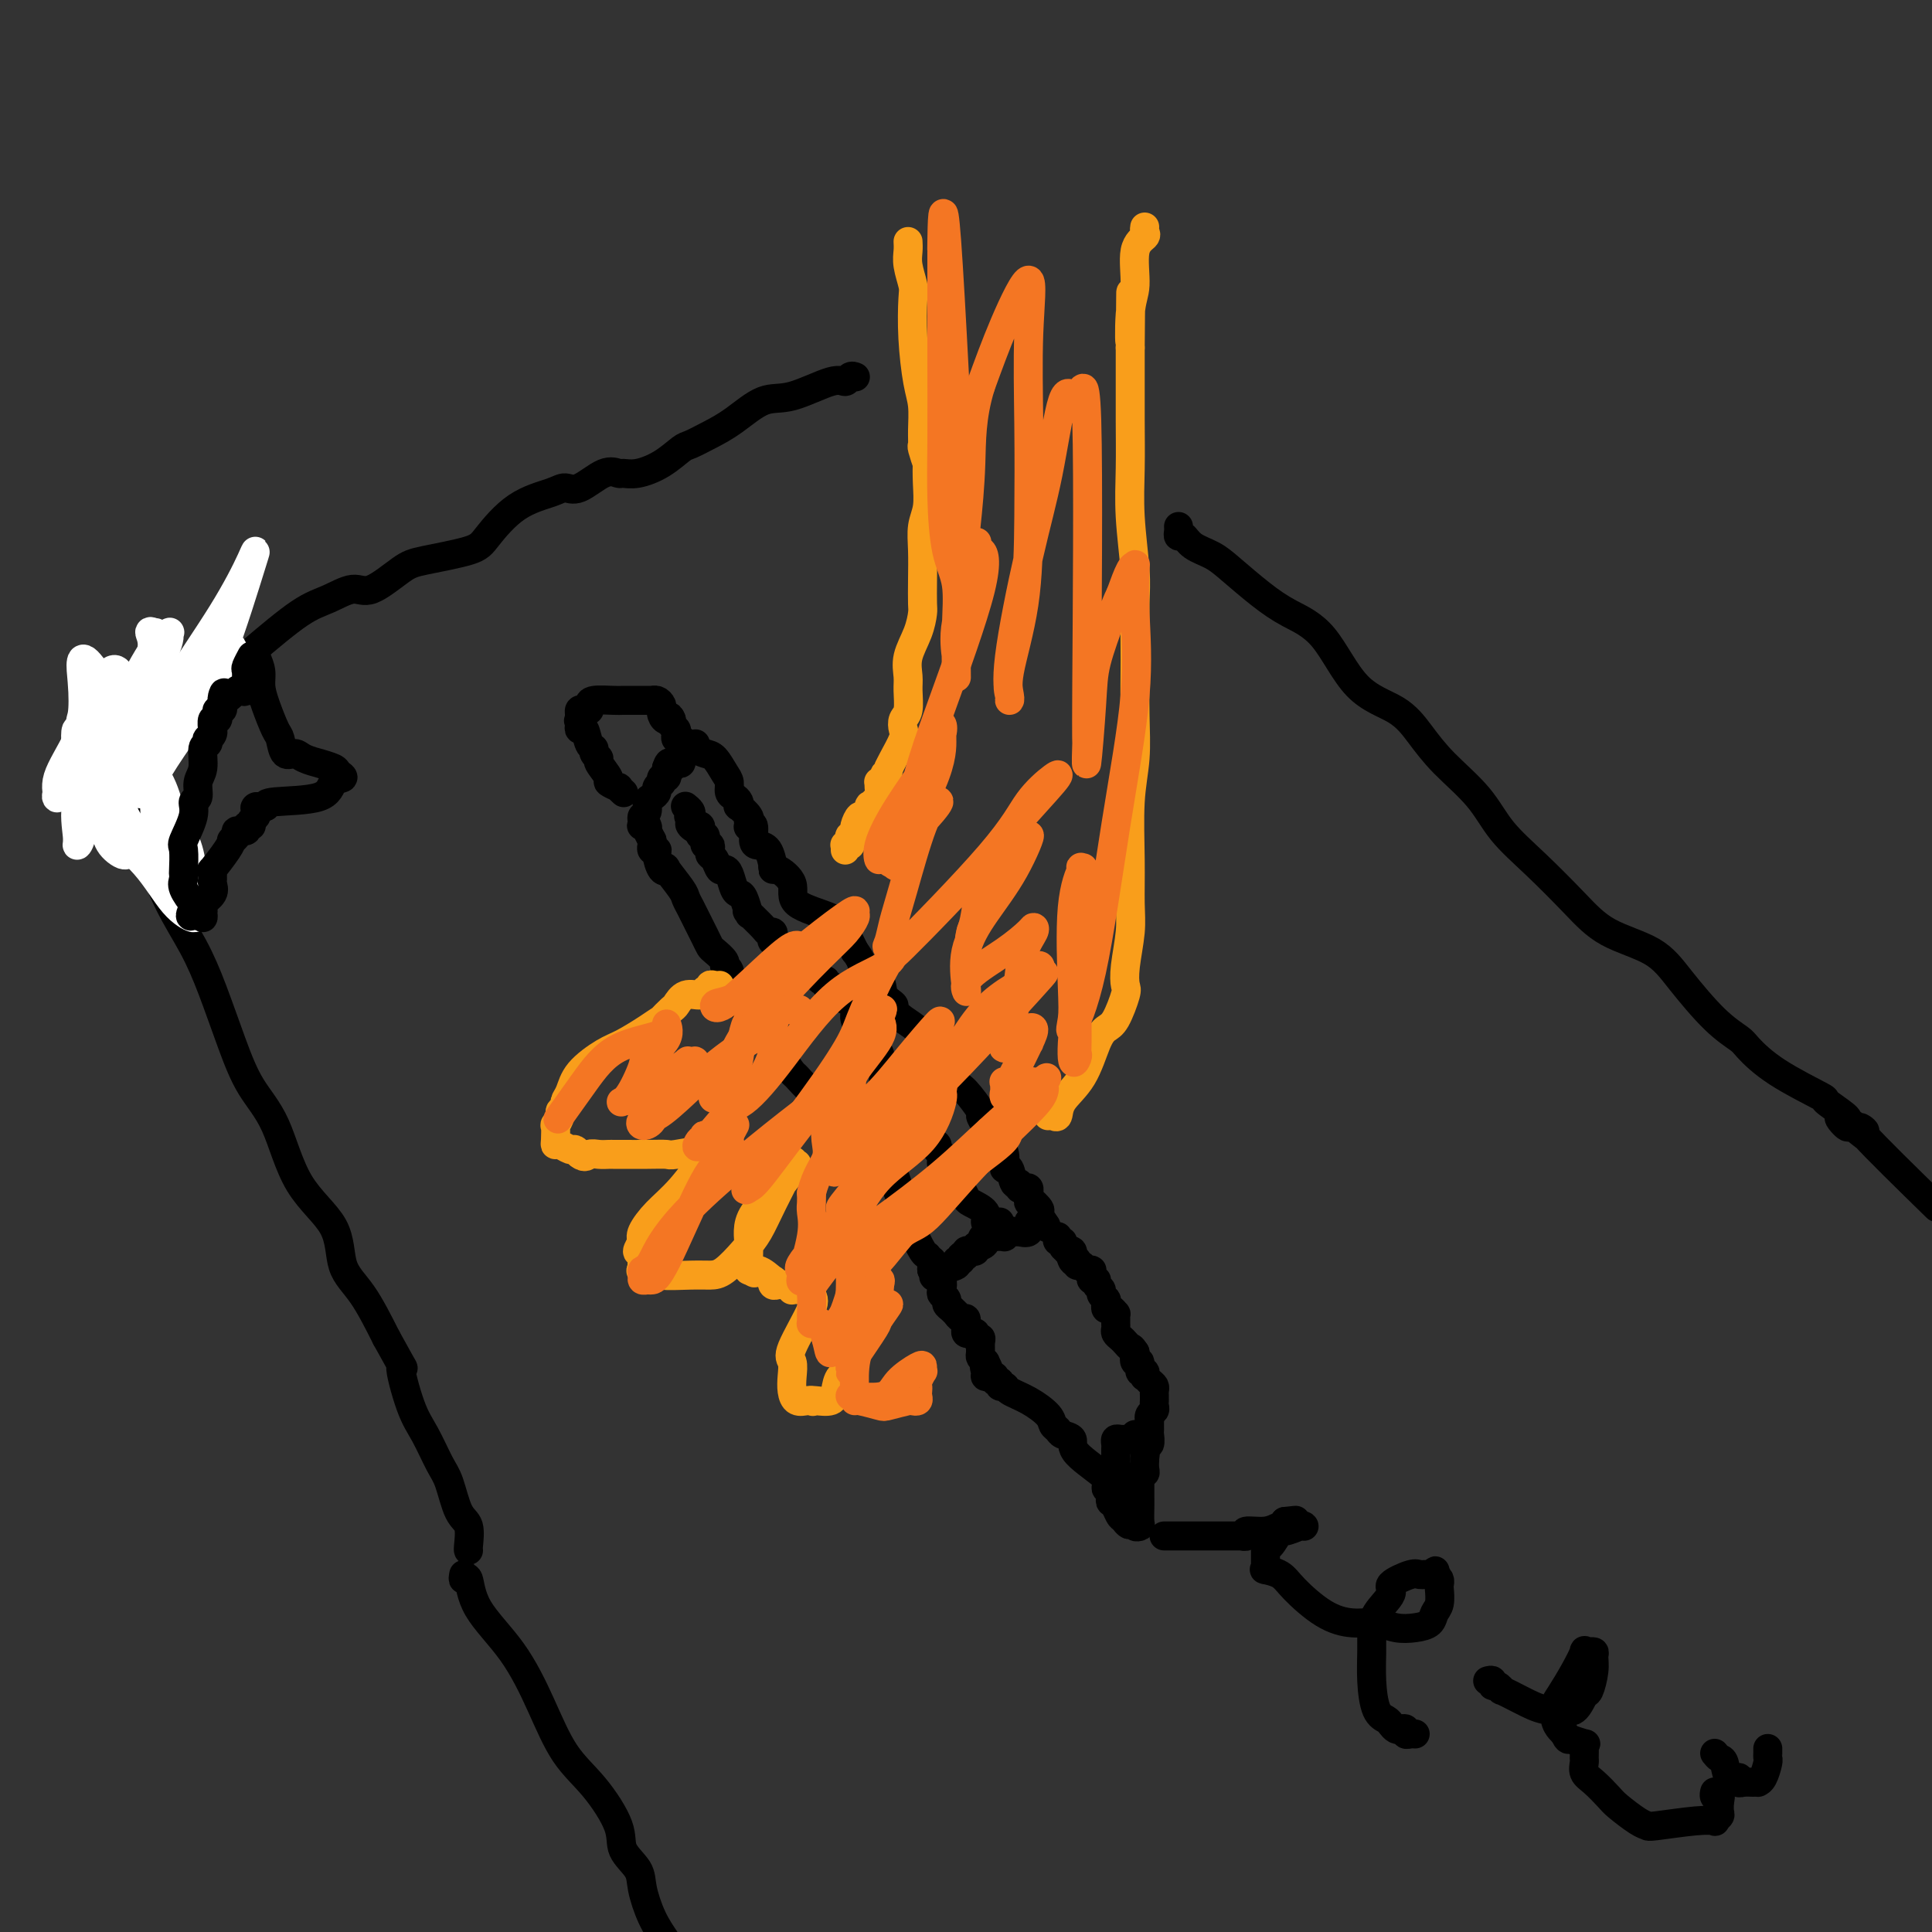 <svg viewBox='0 0 400 400' version='1.1' xmlns='http://www.w3.org/2000/svg' xmlns:xlink='http://www.w3.org/1999/xlink'><rect x="0" y="0" width="400" height="400" fill="#333333" stroke="none"/><g fill='none' stroke='#000000' stroke-width='6' stroke-linecap='round' stroke-linejoin='round'><path d='M144,154c-0.180,0.319 -0.360,0.637 0,1c0.360,0.363 1.258,0.769 2,1c0.742,0.231 1.326,0.285 2,1c0.674,0.715 1.438,2.089 2,3c0.562,0.911 0.922,1.359 1,2c0.078,0.641 -0.125,1.477 0,2c0.125,0.523 0.577,0.735 1,1c0.423,0.265 0.817,0.583 1,1c0.183,0.417 0.154,0.934 0,1c-0.154,0.066 -0.433,-0.318 0,0c0.433,0.318 1.579,1.340 2,2c0.421,0.660 0.117,0.959 0,1c-0.117,0.041 -0.046,-0.175 0,0c0.046,0.175 0.067,0.740 0,1c-0.067,0.260 -0.222,0.214 0,0c0.222,-0.214 0.820,-0.596 1,0c0.180,0.596 -0.057,2.169 0,3c0.057,0.831 0.407,0.921 1,1c0.593,0.079 1.427,0.149 2,1c0.573,0.851 0.883,2.485 1,3c0.117,0.515 0.039,-0.088 0,0c-0.039,0.088 -0.039,0.866 0,1c0.039,0.134 0.118,-0.376 1,0c0.882,0.376 2.568,1.640 3,3c0.432,1.360 -0.389,2.818 1,4c1.389,1.182 4.989,2.087 7,3c2.011,0.913 2.432,1.832 3,3c0.568,1.168 1.284,2.584 2,4'/><path d='M177,197c2.135,2.660 1.471,4.309 2,5c0.529,0.691 2.251,0.425 3,1c0.749,0.575 0.524,1.990 1,3c0.476,1.010 1.653,1.616 2,2c0.347,0.384 -0.135,0.548 0,1c0.135,0.452 0.888,1.193 2,2c1.112,0.807 2.583,1.681 4,3c1.417,1.319 2.782,3.084 4,5c1.218,1.916 2.291,3.983 3,5c0.709,1.017 1.053,0.982 2,2c0.947,1.018 2.495,3.088 3,4c0.505,0.912 -0.033,0.667 0,1c0.033,0.333 0.636,1.244 1,2c0.364,0.756 0.489,1.356 1,2c0.511,0.644 1.408,1.332 2,2c0.592,0.668 0.879,1.315 1,2c0.121,0.685 0.075,1.408 0,2c-0.075,0.592 -0.178,1.052 0,1c0.178,-0.052 0.639,-0.616 1,0c0.361,0.616 0.622,2.413 1,3c0.378,0.587 0.872,-0.036 1,0c0.128,0.036 -0.109,0.730 0,1c0.109,0.270 0.564,0.115 1,0c0.436,-0.115 0.853,-0.189 1,0c0.147,0.189 0.026,0.642 0,1c-0.026,0.358 0.045,0.622 0,1c-0.045,0.378 -0.204,0.871 0,1c0.204,0.129 0.773,-0.106 1,0c0.227,0.106 0.114,0.553 0,1'/><path d='M214,250c5.663,8.212 1.322,2.243 0,0c-1.322,-2.243 0.375,-0.758 1,0c0.625,0.758 0.177,0.790 0,1c-0.177,0.210 -0.084,0.600 0,1c0.084,0.400 0.158,0.811 0,1c-0.158,0.189 -0.549,0.156 -1,0c-0.451,-0.156 -0.961,-0.434 -1,0c-0.039,0.434 0.393,1.579 0,2c-0.393,0.421 -1.612,0.116 -2,0c-0.388,-0.116 0.054,-0.045 0,0c-0.054,0.045 -0.606,0.065 -1,0c-0.394,-0.065 -0.630,-0.213 -1,0c-0.370,0.213 -0.872,0.789 -1,1c-0.128,0.211 0.120,0.056 0,0c-0.120,-0.056 -0.607,-0.015 -1,0c-0.393,0.015 -0.693,0.004 -1,0c-0.307,-0.004 -0.621,-0.001 -1,0c-0.379,0.001 -0.823,0.000 -1,0c-0.177,-0.000 -0.089,-0.000 0,0'/><path d='M204,256c-1.349,0.316 -0.222,0.606 0,1c0.222,0.394 -0.461,0.890 -1,1c-0.539,0.110 -0.933,-0.168 -1,0c-0.067,0.168 0.193,0.781 0,1c-0.193,0.219 -0.841,0.044 -1,0c-0.159,-0.044 0.169,0.045 0,0c-0.169,-0.045 -0.834,-0.223 -1,0c-0.166,0.223 0.169,0.847 0,1c-0.169,0.153 -0.841,-0.167 -1,0c-0.159,0.167 0.196,0.819 0,1c-0.196,0.181 -0.941,-0.109 -1,0c-0.059,0.109 0.570,0.618 0,1c-0.570,0.382 -2.338,0.639 -3,1c-0.662,0.361 -0.217,0.828 0,1c0.217,0.172 0.205,0.049 0,0c-0.205,-0.049 -0.602,-0.025 -1,0'/><path d='M194,264c-1.482,1.004 -0.189,-0.488 0,-1c0.189,-0.512 -0.728,-0.046 -1,0c-0.272,0.046 0.099,-0.327 0,-1c-0.099,-0.673 -0.668,-1.645 -1,-2c-0.332,-0.355 -0.428,-0.092 -1,-1c-0.572,-0.908 -1.622,-2.986 -2,-4c-0.378,-1.014 -0.086,-0.965 0,-1c0.086,-0.035 -0.033,-0.156 0,-1c0.033,-0.844 0.220,-2.411 0,-3c-0.220,-0.589 -0.847,-0.199 -1,0c-0.153,0.199 0.169,0.207 0,0c-0.169,-0.207 -0.829,-0.627 -1,-1c-0.171,-0.373 0.148,-0.698 0,-1c-0.148,-0.302 -0.764,-0.582 -1,-1c-0.236,-0.418 -0.091,-0.973 0,-1c0.091,-0.027 0.129,0.473 0,0c-0.129,-0.473 -0.426,-1.921 -1,-3c-0.574,-1.079 -1.425,-1.791 -2,-2c-0.575,-0.209 -0.875,0.085 -1,0c-0.125,-0.085 -0.074,-0.547 0,-1c0.074,-0.453 0.170,-0.895 0,-1c-0.170,-0.105 -0.605,0.127 -1,0c-0.395,-0.127 -0.750,-0.611 -1,-1c-0.250,-0.389 -0.396,-0.682 -1,-1c-0.604,-0.318 -1.667,-0.663 -2,-1c-0.333,-0.337 0.064,-0.668 0,-1c-0.064,-0.332 -0.590,-0.666 -1,-1c-0.410,-0.334 -0.705,-0.667 -1,-1'/><path d='M175,233c-1.505,-1.525 -0.267,-0.339 0,0c0.267,0.339 -0.438,-0.170 -1,-1c-0.562,-0.830 -0.980,-1.982 -2,-3c-1.020,-1.018 -2.643,-1.903 -4,-3c-1.357,-1.097 -2.447,-2.407 -3,-3c-0.553,-0.593 -0.567,-0.470 -1,-1c-0.433,-0.530 -1.283,-1.715 -2,-3c-0.717,-1.285 -1.299,-2.671 -2,-4c-0.701,-1.329 -1.521,-2.601 -2,-3c-0.479,-0.399 -0.616,0.076 -1,0c-0.384,-0.076 -1.015,-0.702 -2,-2c-0.985,-1.298 -2.323,-3.269 -3,-5c-0.677,-1.731 -0.692,-3.223 -1,-4c-0.308,-0.777 -0.907,-0.839 -1,-1c-0.093,-0.161 0.322,-0.421 0,-1c-0.322,-0.579 -1.381,-1.478 -2,-2c-0.619,-0.522 -0.796,-0.668 -1,-1c-0.204,-0.332 -0.434,-0.849 -1,-2c-0.566,-1.151 -1.470,-2.936 -2,-4c-0.530,-1.064 -0.688,-1.406 -1,-2c-0.312,-0.594 -0.780,-1.438 -1,-2c-0.220,-0.562 -0.193,-0.840 -1,-2c-0.807,-1.160 -2.450,-3.201 -3,-4c-0.550,-0.799 -0.008,-0.357 0,0c0.008,0.357 -0.520,0.628 -1,0c-0.480,-0.628 -0.913,-2.153 -1,-3c-0.087,-0.847 0.173,-1.014 0,-1c-0.173,0.014 -0.778,0.210 -1,0c-0.222,-0.210 -0.060,-0.826 0,-1c0.060,-0.174 0.017,0.093 0,0c-0.017,-0.093 -0.009,-0.547 0,-1'/><path d='M135,174c-3.260,-6.245 -1.411,-3.859 -1,-3c0.411,0.859 -0.618,0.190 -1,0c-0.382,-0.190 -0.117,0.100 0,0c0.117,-0.100 0.087,-0.590 0,-1c-0.087,-0.410 -0.229,-0.740 0,-1c0.229,-0.260 0.831,-0.451 1,-1c0.169,-0.549 -0.095,-1.457 0,-2c0.095,-0.543 0.547,-0.720 1,-1c0.453,-0.280 0.906,-0.662 1,-1c0.094,-0.338 -0.172,-0.630 0,-1c0.172,-0.370 0.782,-0.816 1,-1c0.218,-0.184 0.044,-0.105 0,0c-0.044,0.105 0.041,0.235 0,0c-0.041,-0.235 -0.207,-0.836 0,-1c0.207,-0.164 0.786,0.110 1,0c0.214,-0.110 0.061,-0.603 0,-1c-0.061,-0.397 -0.031,-0.699 0,-1'/><path d='M138,159c0.703,-2.261 0.959,-0.413 1,0c0.041,0.413 -0.133,-0.610 0,-1c0.133,-0.390 0.571,-0.146 1,0c0.429,0.146 0.847,0.194 1,0c0.153,-0.194 0.042,-0.630 0,-1c-0.042,-0.370 -0.015,-0.673 0,-1c0.015,-0.327 0.018,-0.679 0,-1c-0.018,-0.321 -0.056,-0.611 0,-1c0.056,-0.389 0.208,-0.878 0,-1c-0.208,-0.122 -0.774,0.122 -1,0c-0.226,-0.122 -0.112,-0.610 0,-1c0.112,-0.390 0.223,-0.682 0,-1c-0.223,-0.318 -0.778,-0.662 -1,-1c-0.222,-0.338 -0.111,-0.669 0,-1'/><path d='M139,149c-0.475,-1.349 -0.662,-0.221 -1,0c-0.338,0.221 -0.825,-0.466 -1,-1c-0.175,-0.534 -0.037,-0.913 0,-1c0.037,-0.087 -0.028,0.120 0,0c0.028,-0.120 0.148,-0.568 0,-1c-0.148,-0.432 -0.566,-0.848 -1,-1c-0.434,-0.152 -0.886,-0.041 -1,0c-0.114,0.041 0.110,0.011 0,0c-0.110,-0.011 -0.553,-0.003 -1,0c-0.447,0.003 -0.897,0.001 -1,0c-0.103,-0.001 0.140,0.000 0,0c-0.140,-0.000 -0.664,-0.001 -1,0c-0.336,0.001 -0.482,0.003 -1,0c-0.518,-0.003 -1.406,-0.011 -2,0c-0.594,0.011 -0.894,0.042 -2,0c-1.106,-0.042 -3.018,-0.156 -4,0c-0.982,0.156 -1.034,0.581 -1,1c0.034,0.419 0.153,0.833 0,1c-0.153,0.167 -0.577,0.086 -1,0c-0.423,-0.086 -0.845,-0.177 -1,0c-0.155,0.177 -0.044,0.622 0,1c0.044,0.378 0.022,0.689 0,1'/><path d='M120,149c-0.468,0.578 -0.137,0.022 0,0c0.137,-0.022 0.079,0.491 0,1c-0.079,0.509 -0.180,1.015 0,1c0.180,-0.015 0.641,-0.550 1,0c0.359,0.550 0.616,2.187 1,3c0.384,0.813 0.896,0.803 1,1c0.104,0.197 -0.198,0.602 0,1c0.198,0.398 0.898,0.790 1,1c0.102,0.210 -0.394,0.237 0,1c0.394,0.763 1.679,2.261 2,3c0.321,0.739 -0.320,0.720 0,1c0.320,0.280 1.601,0.858 2,1c0.399,0.142 -0.085,-0.154 0,0c0.085,0.154 0.739,0.758 1,1c0.261,0.242 0.131,0.121 0,0'/><path d='M207,253c-0.346,0.012 -0.692,0.025 -1,0c-0.308,-0.025 -0.579,-0.086 -1,0c-0.421,0.086 -0.991,0.319 -1,0c-0.009,-0.319 0.545,-1.188 0,-2c-0.545,-0.812 -2.187,-1.565 -3,-2c-0.813,-0.435 -0.796,-0.550 -1,-1c-0.204,-0.450 -0.628,-1.235 -1,-2c-0.372,-0.765 -0.692,-1.510 -1,-2c-0.308,-0.490 -0.604,-0.724 -1,-1c-0.396,-0.276 -0.891,-0.595 -1,-1c-0.109,-0.405 0.168,-0.896 0,-1c-0.168,-0.104 -0.781,0.180 -1,0c-0.219,-0.180 -0.044,-0.822 0,-1c0.044,-0.178 -0.045,0.110 0,0c0.045,-0.110 0.223,-0.617 0,-1c-0.223,-0.383 -0.847,-0.642 -1,-1c-0.153,-0.358 0.165,-0.814 0,-1c-0.165,-0.186 -0.813,-0.101 -1,0c-0.187,0.101 0.086,0.217 0,0c-0.086,-0.217 -0.530,-0.767 -1,-1c-0.470,-0.233 -0.964,-0.150 -1,0c-0.036,0.150 0.388,0.366 0,0c-0.388,-0.366 -1.589,-1.315 -2,-2c-0.411,-0.685 -0.034,-1.108 0,-2c0.034,-0.892 -0.276,-2.255 -1,-3c-0.724,-0.745 -1.862,-0.873 -3,-1'/><path d='M185,228c-3.646,-4.272 -1.761,-2.452 -1,-2c0.761,0.452 0.396,-0.465 0,-1c-0.396,-0.535 -0.824,-0.689 -1,-1c-0.176,-0.311 -0.098,-0.781 0,-1c0.098,-0.219 0.218,-0.188 0,-1c-0.218,-0.812 -0.774,-2.467 -1,-3c-0.226,-0.533 -0.121,0.057 0,0c0.121,-0.057 0.257,-0.762 0,-1c-0.257,-0.238 -0.909,-0.009 -1,0c-0.091,0.009 0.378,-0.200 0,-1c-0.378,-0.800 -1.604,-2.189 -2,-3c-0.396,-0.811 0.037,-1.043 0,-1c-0.037,0.043 -0.545,0.363 -1,0c-0.455,-0.363 -0.857,-1.408 -1,-2c-0.143,-0.592 -0.028,-0.733 0,-1c0.028,-0.267 -0.033,-0.662 0,-1c0.033,-0.338 0.160,-0.620 0,-1c-0.160,-0.380 -0.607,-0.857 -1,-1c-0.393,-0.143 -0.731,0.049 -1,0c-0.269,-0.049 -0.468,-0.338 -1,-1c-0.532,-0.662 -1.398,-1.697 -2,-2c-0.602,-0.303 -0.940,0.126 -1,0c-0.060,-0.126 0.156,-0.807 0,-1c-0.156,-0.193 -0.686,0.102 -1,0c-0.314,-0.102 -0.413,-0.602 -1,-1c-0.587,-0.398 -1.663,-0.694 -2,-1c-0.337,-0.306 0.063,-0.621 0,-1c-0.063,-0.379 -0.589,-0.823 -1,-1c-0.411,-0.177 -0.705,-0.089 -1,0'/><path d='M165,199c-2.030,-1.571 -1.104,-0.998 -1,-1c0.104,-0.002 -0.612,-0.579 -1,-1c-0.388,-0.421 -0.447,-0.687 -1,-1c-0.553,-0.313 -1.599,-0.673 -2,-1c-0.401,-0.327 -0.157,-0.621 0,-1c0.157,-0.379 0.228,-0.845 0,-1c-0.228,-0.155 -0.754,-0.000 -1,0c-0.246,0.000 -0.213,-0.154 -1,-1c-0.787,-0.846 -2.396,-2.384 -3,-3c-0.604,-0.616 -0.203,-0.310 0,0c0.203,0.310 0.209,0.623 0,0c-0.209,-0.623 -0.633,-2.181 -1,-3c-0.367,-0.819 -0.676,-0.897 -1,-1c-0.324,-0.103 -0.664,-0.230 -1,-1c-0.336,-0.770 -0.668,-2.181 -1,-3c-0.332,-0.819 -0.664,-1.045 -1,-1c-0.336,0.045 -0.678,0.362 -1,0c-0.322,-0.362 -0.626,-1.402 -1,-2c-0.374,-0.598 -0.818,-0.753 -1,-1c-0.182,-0.247 -0.102,-0.587 0,-1c0.102,-0.413 0.224,-0.899 0,-1c-0.224,-0.101 -0.796,0.184 -1,0c-0.204,-0.184 -0.041,-0.837 0,-1c0.041,-0.163 -0.041,0.163 0,0c0.041,-0.163 0.204,-0.814 0,-1c-0.204,-0.186 -0.776,0.095 -1,0c-0.224,-0.095 -0.099,-0.564 0,-1c0.099,-0.436 0.171,-0.839 0,-1c-0.171,-0.161 -0.586,-0.081 -1,0'/><path d='M144,171c-3.188,-4.344 -0.657,-1.205 0,0c0.657,1.205 -0.560,0.477 -1,0c-0.440,-0.477 -0.104,-0.702 0,-1c0.104,-0.298 -0.025,-0.668 0,-1c0.025,-0.332 0.202,-0.625 0,-1c-0.202,-0.375 -0.785,-0.832 -1,-1c-0.215,-0.168 -0.061,-0.048 0,0c0.061,0.048 0.031,0.024 0,0'/><path d='M193,261c0.032,0.302 0.065,0.605 0,1c-0.065,0.395 -0.227,0.883 0,1c0.227,0.117 0.844,-0.137 1,0c0.156,0.137 -0.151,0.667 0,1c0.151,0.333 0.758,0.471 1,1c0.242,0.529 0.120,1.451 0,2c-0.120,0.549 -0.238,0.726 0,1c0.238,0.274 0.834,0.647 1,1c0.166,0.353 -0.096,0.687 0,1c0.096,0.313 0.551,0.605 1,1c0.449,0.395 0.891,0.895 1,1c0.109,0.105 -0.114,-0.183 0,0c0.114,0.183 0.567,0.836 1,1c0.433,0.164 0.847,-0.163 1,0c0.153,0.163 0.044,0.814 0,1c-0.044,0.186 -0.022,-0.095 0,0c0.022,0.095 0.043,0.565 0,1c-0.043,0.435 -0.151,0.834 0,1c0.151,0.166 0.562,0.099 1,0c0.438,-0.099 0.902,-0.230 1,0c0.098,0.230 -0.171,0.821 0,1c0.171,0.179 0.781,-0.054 1,0c0.219,0.054 0.049,0.396 0,1c-0.049,0.604 0.025,1.470 0,2c-0.025,0.530 -0.150,0.723 0,1c0.150,0.277 0.575,0.639 1,1'/><path d='M204,282c1.699,3.430 0.445,1.507 0,1c-0.445,-0.507 -0.082,0.404 0,1c0.082,0.596 -0.118,0.877 0,1c0.118,0.123 0.552,0.090 1,0c0.448,-0.090 0.908,-0.235 1,0c0.092,0.235 -0.185,0.850 0,1c0.185,0.150 0.831,-0.165 1,0c0.169,0.165 -0.140,0.810 0,1c0.140,0.190 0.730,-0.076 1,0c0.270,0.076 0.219,0.492 1,1c0.781,0.508 2.393,1.106 4,2c1.607,0.894 3.209,2.084 4,3c0.791,0.916 0.770,1.559 1,2c0.230,0.441 0.712,0.682 1,1c0.288,0.318 0.384,0.715 1,1c0.616,0.285 1.752,0.458 2,1c0.248,0.542 -0.392,1.454 1,3c1.392,1.546 4.817,3.725 6,5c1.183,1.275 0.125,1.647 0,2c-0.125,0.353 0.685,0.687 1,1c0.315,0.313 0.136,0.604 0,1c-0.136,0.396 -0.230,0.898 0,1c0.230,0.102 0.783,-0.196 1,0c0.217,0.196 0.100,0.888 0,1c-0.100,0.112 -0.181,-0.354 0,0c0.181,0.354 0.623,1.530 1,2c0.377,0.470 0.688,0.235 1,0'/><path d='M233,314c1.658,2.697 0.305,1.441 0,1c-0.305,-0.441 0.440,-0.067 1,0c0.560,0.067 0.935,-0.174 1,0c0.065,0.174 -0.179,0.762 0,1c0.179,0.238 0.780,0.127 1,0c0.220,-0.127 0.059,-0.271 0,-1c-0.059,-0.729 -0.016,-2.041 0,-3c0.016,-0.959 0.004,-1.563 0,-2c-0.004,-0.437 -0.001,-0.708 0,-1c0.001,-0.292 -0.001,-0.604 0,-1c0.001,-0.396 0.004,-0.876 0,-1c-0.004,-0.124 -0.015,0.108 0,0c0.015,-0.108 0.057,-0.557 0,-1c-0.057,-0.443 -0.211,-0.882 0,-1c0.211,-0.118 0.788,0.084 1,0c0.212,-0.084 0.061,-0.452 0,-1c-0.061,-0.548 -0.030,-1.274 0,-2'/><path d='M237,302c0.305,-2.350 0.068,-1.225 0,-1c-0.068,0.225 0.034,-0.449 0,-1c-0.034,-0.551 -0.205,-0.978 0,-1c0.205,-0.022 0.787,0.363 1,0c0.213,-0.363 0.056,-1.473 0,-2c-0.056,-0.527 -0.011,-0.470 0,-1c0.011,-0.530 -0.011,-1.647 0,-2c0.011,-0.353 0.056,0.059 0,0c-0.056,-0.059 -0.211,-0.589 0,-1c0.211,-0.411 0.789,-0.701 1,-1c0.211,-0.299 0.056,-0.605 0,-1c-0.056,-0.395 -0.014,-0.879 0,-1c0.014,-0.121 0.001,0.123 0,0c-0.001,-0.123 0.010,-0.611 0,-1c-0.010,-0.389 -0.041,-0.677 0,-1c0.041,-0.323 0.156,-0.679 0,-1c-0.156,-0.321 -0.582,-0.606 -1,-1c-0.418,-0.394 -0.829,-0.898 -1,-1c-0.171,-0.102 -0.102,0.198 0,0c0.102,-0.198 0.237,-0.896 0,-1c-0.237,-0.104 -0.847,0.384 -1,0c-0.153,-0.384 0.151,-1.642 0,-2c-0.151,-0.358 -0.757,0.183 -1,0c-0.243,-0.183 -0.121,-1.092 0,-2'/><path d='M235,280c-0.797,-1.262 -0.788,-0.915 -1,-1c-0.212,-0.085 -0.645,-0.600 -1,-1c-0.355,-0.400 -0.631,-0.684 -1,-1c-0.369,-0.316 -0.831,-0.663 -1,-1c-0.169,-0.337 -0.044,-0.664 0,-1c0.044,-0.336 0.009,-0.683 0,-1c-0.009,-0.317 0.008,-0.606 0,-1c-0.008,-0.394 -0.041,-0.893 0,-1c0.041,-0.107 0.156,0.179 0,0c-0.156,-0.179 -0.582,-0.821 -1,-1c-0.418,-0.179 -0.829,0.107 -1,0c-0.171,-0.107 -0.102,-0.606 0,-1c0.102,-0.394 0.239,-0.684 0,-1c-0.239,-0.316 -0.852,-0.658 -1,-1c-0.148,-0.342 0.171,-0.683 0,-1c-0.171,-0.317 -0.830,-0.611 -1,-1c-0.170,-0.389 0.150,-0.875 0,-1c-0.150,-0.125 -0.772,0.110 -1,0c-0.228,-0.110 -0.064,-0.564 0,-1c0.064,-0.436 0.029,-0.853 0,-1c-0.029,-0.147 -0.050,-0.025 0,0c0.050,0.025 0.171,-0.049 0,0c-0.171,0.049 -0.633,0.219 -1,0c-0.367,-0.219 -0.637,-0.828 -1,-1c-0.363,-0.172 -0.818,0.094 -1,0c-0.182,-0.094 -0.091,-0.547 0,-1'/><path d='M223,261c-2.084,-2.874 -1.295,-0.560 -1,0c0.295,0.560 0.094,-0.634 0,-1c-0.094,-0.366 -0.082,0.095 0,0c0.082,-0.095 0.233,-0.748 0,-1c-0.233,-0.252 -0.851,-0.105 -1,0c-0.149,0.105 0.170,0.168 0,0c-0.170,-0.168 -0.830,-0.567 -1,-1c-0.170,-0.433 0.150,-0.900 0,-1c-0.150,-0.100 -0.771,0.165 -1,0c-0.229,-0.165 -0.065,-0.762 0,-1c0.065,-0.238 0.033,-0.119 0,0'/><path d='M235,297c0.081,0.423 0.163,0.846 0,1c-0.163,0.154 -0.569,0.041 -1,0c-0.431,-0.041 -0.886,-0.008 -1,0c-0.114,0.008 0.113,-0.009 0,0c-0.113,0.009 -0.566,0.044 -1,0c-0.434,-0.044 -0.848,-0.167 -1,0c-0.152,0.167 -0.041,0.623 0,1c0.041,0.377 0.011,0.673 0,1c-0.011,0.327 -0.003,0.684 0,1c0.003,0.316 0.001,0.590 0,1c-0.001,0.410 -0.000,0.957 0,1c0.000,0.043 0.000,-0.416 0,0c-0.000,0.416 -0.000,1.708 0,3'/><path d='M231,306c-0.400,1.400 0.600,0.400 1,0c0.400,-0.400 0.200,-0.200 0,0'/></g>
<g fill='none' stroke='#F99E1B' stroke-width='6' stroke-linecap='round' stroke-linejoin='round'><path d='M188,50c0.030,0.615 0.060,1.231 0,2c-0.060,0.769 -0.209,1.693 0,3c0.209,1.307 0.778,2.998 1,4c0.222,1.002 0.098,1.314 0,3c-0.098,1.686 -0.170,4.746 0,8c0.170,3.254 0.580,6.701 1,9c0.420,2.299 0.848,3.451 1,5c0.152,1.549 0.027,3.494 0,5c-0.027,1.506 0.045,2.572 0,3c-0.045,0.428 -0.207,0.218 0,1c0.207,0.782 0.784,2.557 1,3c0.216,0.443 0.072,-0.445 0,0c-0.072,0.445 -0.072,2.225 0,4c0.072,1.775 0.215,3.547 0,5c-0.215,1.453 -0.789,2.586 -1,4c-0.211,1.414 -0.058,3.108 0,5c0.058,1.892 0.022,3.983 0,6c-0.022,2.017 -0.030,3.961 0,5c0.030,1.039 0.099,1.172 0,2c-0.099,0.828 -0.365,2.351 -1,4c-0.635,1.649 -1.638,3.425 -2,5c-0.362,1.575 -0.083,2.950 0,4c0.083,1.050 -0.028,1.774 0,3c0.028,1.226 0.197,2.955 0,4c-0.197,1.045 -0.760,1.407 -1,2c-0.240,0.593 -0.157,1.417 0,2c0.157,0.583 0.388,0.926 0,2c-0.388,1.074 -1.397,2.878 -2,4c-0.603,1.122 -0.802,1.561 -1,2'/><path d='M184,159c-1.480,8.747 -1.182,3.614 -1,2c0.182,-1.614 0.246,0.292 0,1c-0.246,0.708 -0.802,0.217 -1,0c-0.198,-0.217 -0.038,-0.160 0,0c0.038,0.160 -0.046,0.422 0,1c0.046,0.578 0.223,1.473 0,2c-0.223,0.527 -0.848,0.685 -1,1c-0.152,0.315 0.167,0.787 0,1c-0.167,0.213 -0.819,0.169 -1,0c-0.181,-0.169 0.109,-0.462 0,0c-0.109,0.462 -0.618,1.678 -1,2c-0.382,0.322 -0.637,-0.249 -1,0c-0.363,0.249 -0.833,1.320 -1,2c-0.167,0.680 -0.031,0.970 0,1c0.031,0.030 -0.043,-0.198 0,0c0.043,0.198 0.204,0.824 0,1c-0.204,0.176 -0.773,-0.097 -1,0c-0.227,0.097 -0.113,0.566 0,1c0.113,0.434 0.227,0.835 0,1c-0.227,0.165 -0.793,0.096 -1,0c-0.207,-0.096 -0.056,-0.218 0,0c0.056,0.218 0.016,0.777 0,1c-0.016,0.223 -0.008,0.112 0,0'/><path d='M149,204c-0.302,0.033 -0.604,0.066 -1,0c-0.396,-0.066 -0.886,-0.230 -1,0c-0.114,0.230 0.148,0.853 0,1c-0.148,0.147 -0.707,-0.183 -1,0c-0.293,0.183 -0.321,0.880 -1,1c-0.679,0.120 -2.008,-0.337 -3,0c-0.992,0.337 -1.646,1.468 -2,2c-0.354,0.532 -0.408,0.464 -1,1c-0.592,0.536 -1.720,1.675 -2,2c-0.280,0.325 0.290,-0.164 0,0c-0.290,0.164 -1.439,0.982 -3,2c-1.561,1.018 -3.533,2.237 -5,3c-1.467,0.763 -2.431,1.069 -4,2c-1.569,0.931 -3.745,2.488 -5,4c-1.255,1.512 -1.589,2.981 -2,4c-0.411,1.019 -0.898,1.588 -1,2c-0.102,0.412 0.183,0.668 0,1c-0.183,0.332 -0.834,0.740 -1,1c-0.166,0.260 0.151,0.371 0,1c-0.151,0.629 -0.771,1.775 -1,2c-0.229,0.225 -0.069,-0.472 0,0c0.069,0.472 0.046,2.112 0,3c-0.046,0.888 -0.114,1.025 0,1c0.114,-0.025 0.412,-0.213 1,0c0.588,0.213 1.466,0.827 2,1c0.534,0.173 0.724,-0.093 1,0c0.276,0.093 0.638,0.547 1,1'/><path d='M120,239c1.134,0.928 1.470,0.249 2,0c0.530,-0.249 1.253,-0.067 2,0c0.747,0.067 1.517,0.018 2,0c0.483,-0.018 0.677,-0.004 1,0c0.323,0.004 0.775,-0.003 2,0c1.225,0.003 3.225,0.016 5,0c1.775,-0.016 3.326,-0.061 4,0c0.674,0.061 0.472,0.228 2,0c1.528,-0.228 4.787,-0.852 6,-1c1.213,-0.148 0.380,0.178 0,0c-0.380,-0.178 -0.305,-0.861 0,-1c0.305,-0.139 0.841,0.267 0,2c-0.841,1.733 -3.061,4.794 -5,7c-1.939,2.206 -3.599,3.555 -5,5c-1.401,1.445 -2.543,2.984 -3,4c-0.457,1.016 -0.228,1.508 0,2'/><path d='M133,257c-2.012,3.283 -0.542,1.990 0,2c0.542,0.010 0.157,1.322 0,2c-0.157,0.678 -0.086,0.721 0,1c0.086,0.279 0.186,0.793 0,1c-0.186,0.207 -0.657,0.108 0,0c0.657,-0.108 2.443,-0.226 3,0c0.557,0.226 -0.115,0.795 1,1c1.115,0.205 4.017,0.048 6,0c1.983,-0.048 3.046,0.015 4,0c0.954,-0.015 1.798,-0.107 3,-1c1.202,-0.893 2.762,-2.585 4,-4c1.238,-1.415 2.154,-2.551 3,-4c0.846,-1.449 1.621,-3.209 3,-6c1.379,-2.791 3.361,-6.611 4,-8c0.639,-1.389 -0.066,-0.346 0,0c0.066,0.346 0.904,-0.004 1,0c0.096,0.004 -0.549,0.361 -1,1c-0.451,0.639 -0.709,1.560 -2,3c-1.291,1.440 -3.614,3.398 -5,5c-1.386,1.602 -1.835,2.849 -2,4c-0.165,1.151 -0.045,2.207 0,3c0.045,0.793 0.016,1.323 0,2c-0.016,0.677 -0.018,1.502 0,2c0.018,0.498 0.056,0.670 0,1c-0.056,0.330 -0.207,0.820 0,1c0.207,0.180 0.774,0.052 1,0c0.226,-0.052 0.113,-0.026 0,0'/><path d='M156,263c0.200,1.267 0.200,-0.067 1,0c0.800,0.067 2.399,1.535 3,2c0.601,0.465 0.202,-0.071 0,0c-0.202,0.071 -0.208,0.750 0,1c0.208,0.250 0.630,0.071 1,0c0.370,-0.071 0.687,-0.033 1,0c0.313,0.033 0.623,0.061 1,0c0.377,-0.061 0.822,-0.213 1,0c0.178,0.213 0.089,0.789 0,1c-0.089,0.211 -0.178,0.057 0,0c0.178,-0.057 0.622,-0.018 1,0c0.378,0.018 0.690,0.016 1,0c0.310,-0.016 0.619,-0.047 1,0c0.381,0.047 0.834,0.171 1,0c0.166,-0.171 0.043,-0.638 0,-1c-0.043,-0.362 -0.008,-0.619 0,-1c0.008,-0.381 -0.013,-0.887 0,-1c0.013,-0.113 0.060,0.167 0,1c-0.060,0.833 -0.226,2.218 0,3c0.226,0.782 0.845,0.961 0,3c-0.845,2.039 -3.153,5.937 -4,8c-0.847,2.063 -0.234,2.290 0,3c0.234,0.710 0.090,1.903 0,3c-0.090,1.097 -0.127,2.098 0,3c0.127,0.902 0.419,1.704 1,2c0.581,0.296 1.452,0.084 2,0c0.548,-0.084 0.774,-0.042 1,0'/><path d='M168,290c0.603,0.315 0.111,0.102 0,0c-0.111,-0.102 0.160,-0.093 1,0c0.840,0.093 2.250,0.270 3,0c0.750,-0.270 0.842,-0.987 1,-2c0.158,-1.013 0.383,-2.323 1,-3c0.617,-0.677 1.628,-0.721 2,-1c0.372,-0.279 0.106,-0.794 0,-1c-0.106,-0.206 -0.053,-0.103 0,0'/><path d='M217,231c0.313,-0.064 0.626,-0.128 1,0c0.374,0.128 0.810,0.448 1,0c0.190,-0.448 0.133,-1.664 1,-3c0.867,-1.336 2.656,-2.792 4,-5c1.344,-2.208 2.241,-5.167 3,-7c0.759,-1.833 1.379,-2.539 2,-3c0.621,-0.461 1.242,-0.678 2,-2c0.758,-1.322 1.653,-3.750 2,-5c0.347,-1.250 0.146,-1.322 0,-2c-0.146,-0.678 -0.236,-1.964 0,-4c0.236,-2.036 0.799,-4.824 1,-7c0.201,-2.176 0.040,-3.740 0,-6c-0.040,-2.260 0.042,-5.218 0,-9c-0.042,-3.782 -0.207,-8.390 0,-12c0.207,-3.610 0.787,-6.222 1,-9c0.213,-2.778 0.058,-5.721 0,-9c-0.058,-3.279 -0.019,-6.894 0,-9c0.019,-2.106 0.019,-2.702 0,-5c-0.019,-2.298 -0.058,-6.298 0,-9c0.058,-2.702 0.212,-4.104 0,-7c-0.212,-2.896 -0.789,-7.284 -1,-11c-0.211,-3.716 -0.057,-6.761 0,-10c0.057,-3.239 0.015,-6.672 0,-10c-0.015,-3.328 -0.004,-6.550 0,-8c0.004,-1.450 0.001,-1.129 0,-2c-0.001,-0.871 -0.001,-2.936 0,-5'/><path d='M234,72c0.173,-21.237 0.107,-7.329 0,-3c-0.107,4.329 -0.253,-0.920 0,-4c0.253,-3.080 0.905,-3.992 1,-6c0.095,-2.008 -0.367,-5.113 0,-7c0.367,-1.887 1.562,-2.557 2,-3c0.438,-0.443 0.118,-0.658 0,-1c-0.118,-0.342 -0.034,-0.812 0,-1c0.034,-0.188 0.017,-0.094 0,0'/></g>
<g fill='none' stroke='#000000' stroke-width='6' stroke-linecap='round' stroke-linejoin='round'><path d='M244,109c0.021,0.296 0.042,0.593 0,1c-0.042,0.407 -0.148,0.925 0,1c0.148,0.075 0.552,-0.294 1,0c0.448,0.294 0.942,1.250 2,2c1.058,0.750 2.679,1.293 4,2c1.321,0.707 2.341,1.578 4,3c1.659,1.422 3.955,3.394 6,5c2.045,1.606 3.838,2.847 6,4c2.162,1.153 4.693,2.217 7,5c2.307,2.783 4.388,7.284 7,10c2.612,2.716 5.753,3.645 8,5c2.247,1.355 3.599,3.135 5,5c1.401,1.865 2.852,3.813 5,6c2.148,2.187 4.993,4.612 7,7c2.007,2.388 3.176,4.738 5,7c1.824,2.262 4.302,4.436 7,7c2.698,2.564 5.616,5.519 8,8c2.384,2.481 4.232,4.489 7,6c2.768,1.511 6.455,2.524 9,4c2.545,1.476 3.949,3.415 6,6c2.051,2.585 4.748,5.818 7,8c2.252,2.182 4.060,3.314 5,4c0.940,0.686 1.013,0.926 2,2c0.987,1.074 2.889,2.981 6,5c3.111,2.019 7.432,4.149 9,5c1.568,0.851 0.384,0.421 1,1c0.616,0.579 3.033,2.165 4,3c0.967,0.835 0.483,0.917 0,1'/><path d='M382,232c8.676,6.902 2.365,1.656 0,0c-2.365,-1.656 -0.785,0.276 0,1c0.785,0.724 0.774,0.239 1,0c0.226,-0.239 0.691,-0.233 1,0c0.309,0.233 0.464,0.691 1,1c0.536,0.309 1.452,0.468 1,0c-0.452,-0.468 -2.272,-1.562 0,1c2.272,2.562 8.636,8.781 15,15'/><path d='M177,78c0.093,0.037 0.185,0.074 0,0c-0.185,-0.074 -0.648,-0.258 -1,0c-0.352,0.258 -0.592,0.957 -1,1c-0.408,0.043 -0.982,-0.571 -3,0c-2.018,0.571 -5.479,2.328 -8,3c-2.521,0.672 -4.102,0.258 -6,1c-1.898,0.742 -4.113,2.639 -6,4c-1.887,1.361 -3.446,2.186 -5,3c-1.554,0.814 -3.103,1.615 -4,2c-0.897,0.385 -1.142,0.353 -2,1c-0.858,0.647 -2.328,1.974 -4,3c-1.672,1.026 -3.546,1.750 -5,2c-1.454,0.250 -2.487,0.024 -3,0c-0.513,-0.024 -0.507,0.153 -1,0c-0.493,-0.153 -1.484,-0.638 -3,0c-1.516,0.638 -3.558,2.397 -5,3c-1.442,0.603 -2.284,0.048 -3,0c-0.716,-0.048 -1.304,0.410 -3,1c-1.696,0.590 -4.499,1.310 -7,3c-2.501,1.690 -4.700,4.349 -6,6c-1.300,1.651 -1.701,2.293 -4,3c-2.299,0.707 -6.498,1.478 -9,2c-2.502,0.522 -3.309,0.797 -5,2c-1.691,1.203 -4.268,3.336 -6,4c-1.732,0.664 -2.619,-0.142 -4,0c-1.381,0.142 -3.256,1.230 -5,2c-1.744,0.770 -3.355,1.220 -6,3c-2.645,1.780 -6.322,4.890 -10,8'/><path d='M52,135c-3.689,2.608 -4.913,3.627 -7,5c-2.087,1.373 -5.038,3.099 -7,4c-1.962,0.901 -2.935,0.978 -4,1c-1.065,0.022 -2.223,-0.009 -3,0c-0.777,0.009 -1.175,0.058 -2,0c-0.825,-0.058 -2.078,-0.223 -3,0c-0.922,0.223 -1.514,0.835 -2,1c-0.486,0.165 -0.866,-0.116 -1,0c-0.134,0.116 -0.023,0.631 0,1c0.023,0.369 -0.042,0.594 0,1c0.042,0.406 0.192,0.994 0,1c-0.192,0.006 -0.726,-0.568 -1,0c-0.274,0.568 -0.287,2.280 0,3c0.287,0.720 0.873,0.447 1,1c0.127,0.553 -0.207,1.931 1,6c1.207,4.069 3.954,10.829 6,16c2.046,5.171 3.393,8.751 5,12c1.607,3.249 3.476,6.165 5,9c1.524,2.835 2.704,5.589 4,9c1.296,3.411 2.708,7.480 4,11c1.292,3.520 2.462,6.492 4,9c1.538,2.508 3.442,4.551 5,8c1.558,3.449 2.768,8.306 5,12c2.232,3.694 5.485,6.227 7,9c1.515,2.773 1.293,5.785 2,8c0.707,2.215 2.345,3.633 4,6c1.655,2.367 3.328,5.684 5,9'/><path d='M80,277c4.927,8.992 3.246,5.473 3,6c-0.246,0.527 0.945,5.100 2,8c1.055,2.900 1.975,4.126 3,6c1.025,1.874 2.155,4.397 3,6c0.845,1.603 1.403,2.286 2,4c0.597,1.714 1.232,4.459 2,6c0.768,1.541 1.670,1.877 2,3c0.330,1.123 0.089,3.033 0,4c-0.089,0.967 -0.025,0.991 0,1c0.025,0.009 0.013,0.005 0,0'/><path d='M96,326c-0.099,0.550 -0.197,1.101 0,1c0.197,-0.101 0.690,-0.853 1,0c0.310,0.853 0.437,3.312 2,6c1.563,2.688 4.563,5.604 7,9c2.437,3.396 4.310,7.272 6,11c1.690,3.728 3.195,7.309 5,10c1.805,2.691 3.908,4.493 6,7c2.092,2.507 4.173,5.720 5,8c0.827,2.280 0.398,3.628 1,5c0.602,1.372 2.233,2.770 3,4c0.767,1.230 0.668,2.293 1,4c0.332,1.707 1.095,4.059 2,6c0.905,1.941 1.953,3.470 3,5'/><path d='M241,318c0.387,0.000 0.773,0.000 1,0c0.227,-0.000 0.293,-0.000 1,0c0.707,0.000 2.055,0.000 3,0c0.945,-0.000 1.486,-0.000 2,0c0.514,0.000 1.002,0.000 2,0c0.998,-0.000 2.505,-0.000 3,0c0.495,0.000 -0.021,0.000 0,0c0.021,-0.000 0.579,-0.000 1,0c0.421,0.000 0.706,0.001 1,0c0.294,-0.001 0.597,-0.004 1,0c0.403,0.004 0.905,0.016 1,0c0.095,-0.016 -0.217,-0.061 0,0c0.217,0.061 0.962,0.227 1,0c0.038,-0.227 -0.631,-0.848 0,-1c0.631,-0.152 2.561,0.165 4,0c1.439,-0.165 2.387,-0.814 3,-1c0.613,-0.186 0.889,0.090 1,0c0.111,-0.090 0.055,-0.545 0,-1'/><path d='M266,315c4.036,-0.464 1.625,-0.125 1,0c-0.625,0.125 0.536,0.036 1,0c0.464,-0.036 0.232,-0.018 0,0'/><path d='M270,316c-0.099,-0.138 -0.198,-0.275 -1,0c-0.802,0.275 -2.306,0.963 -3,1c-0.694,0.037 -0.578,-0.578 -1,0c-0.422,0.578 -1.381,2.347 -2,3c-0.619,0.653 -0.898,0.189 -1,0c-0.102,-0.189 -0.027,-0.103 0,0c0.027,0.103 0.005,0.223 0,1c-0.005,0.777 0.008,2.210 0,3c-0.008,0.790 -0.038,0.936 0,1c0.038,0.064 0.143,0.044 0,0c-0.143,-0.044 -0.535,-0.113 0,0c0.535,0.113 1.998,0.408 3,1c1.002,0.592 1.545,1.483 3,3c1.455,1.517 3.824,3.661 6,5c2.176,1.339 4.159,1.873 6,2c1.841,0.127 3.540,-0.154 5,0c1.460,0.154 2.682,0.744 4,1c1.318,0.256 2.731,0.177 4,0c1.269,-0.177 2.392,-0.453 3,-1c0.608,-0.547 0.699,-1.365 1,-2c0.301,-0.635 0.810,-1.087 1,-2c0.190,-0.913 0.061,-2.286 0,-3c-0.061,-0.714 -0.055,-0.769 0,-1c0.055,-0.231 0.159,-0.637 0,-1c-0.159,-0.363 -0.579,-0.681 -1,-1'/><path d='M297,326c0.187,-1.545 0.153,-0.408 0,0c-0.153,0.408 -0.427,0.085 -1,0c-0.573,-0.085 -1.446,0.066 -2,0c-0.554,-0.066 -0.790,-0.349 -2,0c-1.210,0.349 -3.396,1.330 -4,2c-0.604,0.670 0.374,1.030 0,2c-0.374,0.970 -2.098,2.550 -3,4c-0.902,1.450 -0.981,2.770 -1,4c-0.019,1.230 0.022,2.371 0,4c-0.022,1.629 -0.108,3.747 0,6c0.108,2.253 0.410,4.643 1,6c0.590,1.357 1.469,1.683 2,2c0.531,0.317 0.716,0.625 1,1c0.284,0.375 0.667,0.819 1,1c0.333,0.181 0.615,0.101 1,0c0.385,-0.101 0.874,-0.223 1,0c0.126,0.223 -0.110,0.792 0,1c0.110,0.208 0.566,0.056 1,0c0.434,-0.056 0.848,-0.015 1,0c0.152,0.015 0.044,0.004 0,0c-0.044,-0.004 -0.022,-0.002 0,0'/><path d='M308,348c0.443,-0.122 0.886,-0.244 1,0c0.114,0.244 -0.102,0.856 0,1c0.102,0.144 0.522,-0.178 1,0c0.478,0.178 1.016,0.857 1,1c-0.016,0.143 -0.584,-0.250 0,0c0.584,0.250 2.320,1.142 4,2c1.680,0.858 3.304,1.683 5,2c1.696,0.317 3.462,0.127 4,0c0.538,-0.127 -0.153,-0.190 0,0c0.153,0.190 1.151,0.633 2,0c0.849,-0.633 1.549,-2.341 2,-3c0.451,-0.659 0.653,-0.267 1,-1c0.347,-0.733 0.840,-2.589 1,-4c0.160,-1.411 -0.014,-2.377 0,-3c0.014,-0.623 0.215,-0.902 0,-1c-0.215,-0.098 -0.847,-0.016 -1,0c-0.153,0.016 0.173,-0.035 0,0c-0.173,0.035 -0.845,0.154 -1,0c-0.155,-0.154 0.206,-0.582 0,0c-0.206,0.582 -0.981,2.173 -2,4c-1.019,1.827 -2.284,3.890 -3,5c-0.716,1.110 -0.883,1.267 -1,2c-0.117,0.733 -0.185,2.044 0,3c0.185,0.956 0.624,1.559 1,2c0.376,0.441 0.688,0.721 1,1'/><path d='M324,359c0.430,1.481 1.005,1.183 1,1c-0.005,-0.183 -0.590,-0.252 0,0c0.590,0.252 2.355,0.826 3,1c0.645,0.174 0.172,-0.052 0,0c-0.172,0.052 -0.041,0.383 0,1c0.041,0.617 -0.007,1.520 0,2c0.007,0.480 0.069,0.536 0,1c-0.069,0.464 -0.268,1.336 0,2c0.268,0.664 1.004,1.120 2,2c0.996,0.880 2.253,2.184 3,3c0.747,0.816 0.983,1.143 2,2c1.017,0.857 2.816,2.243 4,3c1.184,0.757 1.752,0.883 2,1c0.248,0.117 0.175,0.224 2,0c1.825,-0.224 5.547,-0.780 8,-1c2.453,-0.220 3.638,-0.105 4,0c0.362,0.105 -0.099,0.199 0,0c0.099,-0.199 0.759,-0.693 1,-1c0.241,-0.307 0.065,-0.429 0,-1c-0.065,-0.571 -0.019,-1.592 0,-2c0.019,-0.408 0.009,-0.204 0,0'/><path d='M356,373c0.215,-0.861 0.254,-1.014 0,-1c-0.254,0.014 -0.799,0.196 -1,0c-0.201,-0.196 -0.057,-0.770 0,-1c0.057,-0.230 0.029,-0.115 0,0'/><path d='M355,363c0.323,0.403 0.646,0.805 1,1c0.354,0.195 0.738,0.182 1,1c0.262,0.818 0.402,2.468 1,3c0.598,0.532 1.653,-0.054 2,0c0.347,0.054 -0.013,0.747 0,1c0.013,0.253 0.398,0.067 1,0c0.602,-0.067 1.419,-0.014 2,0c0.581,0.014 0.926,-0.009 1,0c0.074,0.009 -0.124,0.052 0,0c0.124,-0.052 0.569,-0.200 1,-1c0.431,-0.800 0.848,-2.253 1,-3c0.152,-0.747 0.041,-0.788 0,-1c-0.041,-0.212 -0.011,-0.596 0,-1c0.011,-0.404 0.003,-0.830 0,-1c-0.003,-0.170 -0.002,-0.085 0,0'/></g>
<g fill='none' stroke='#FFFFFF' stroke-width='6' stroke-linecap='round' stroke-linejoin='round'><path d='M42,146c-0.452,-0.121 -0.903,-0.243 -1,0c-0.097,0.243 0.161,0.850 0,1c-0.161,0.150 -0.740,-0.156 -1,0c-0.260,0.156 -0.202,0.773 0,1c0.202,0.227 0.549,0.063 0,0c-0.549,-0.063 -1.993,-0.024 -3,0c-1.007,0.024 -1.576,0.035 -2,0c-0.424,-0.035 -0.704,-0.115 -1,0c-0.296,0.115 -0.609,0.425 -1,0c-0.391,-0.425 -0.861,-1.585 -1,-2c-0.139,-0.415 0.053,-0.087 0,-1c-0.053,-0.913 -0.352,-3.068 0,-5c0.352,-1.932 1.356,-3.639 2,-5c0.644,-1.361 0.927,-2.374 1,-3c0.073,-0.626 -0.066,-0.864 0,-1c0.066,-0.136 0.337,-0.171 0,0c-0.337,0.171 -1.283,0.546 -3,3c-1.717,2.454 -4.205,6.987 -6,11c-1.795,4.013 -2.898,7.507 -4,11'/><path d='M22,156c-3.374,5.589 -5.308,7.561 -6,10c-0.692,2.439 -0.140,5.344 0,7c0.140,1.656 -0.131,2.062 0,2c0.131,-0.062 0.666,-0.591 1,-3c0.334,-2.409 0.468,-6.698 1,-9c0.532,-2.302 1.463,-2.615 1,-5c-0.463,-2.385 -2.319,-6.841 -3,-7c-0.681,-0.159 -0.185,3.977 0,7c0.185,3.023 0.060,4.931 1,7c0.940,2.069 2.946,4.299 4,6c1.054,1.701 1.156,2.874 2,4c0.844,1.126 2.429,2.207 3,2c0.571,-0.207 0.129,-1.700 0,-2c-0.129,-0.300 0.057,0.594 0,0c-0.057,-0.594 -0.356,-2.677 -1,-5c-0.644,-2.323 -1.634,-4.886 -2,-6c-0.366,-1.114 -0.107,-0.780 0,-1c0.107,-0.220 0.062,-0.993 0,-1c-0.062,-0.007 -0.140,0.751 0,1c0.140,0.249 0.499,-0.010 1,1c0.501,1.010 1.143,3.289 2,5c0.857,1.711 1.928,2.856 3,4'/><path d='M29,173c1.347,2.481 1.716,4.185 3,6c1.284,1.815 3.483,3.742 5,5c1.517,1.258 2.353,1.847 3,2c0.647,0.153 1.105,-0.132 0,-4c-1.105,-3.868 -3.773,-11.320 -5,-15c-1.227,-3.680 -1.011,-3.587 -4,-9c-2.989,-5.413 -9.181,-16.330 -12,-20c-2.819,-3.670 -2.265,-0.092 -2,3c0.265,3.092 0.240,5.699 0,7c-0.240,1.301 -0.694,1.295 0,5c0.694,3.705 2.536,11.120 5,16c2.464,4.880 5.551,7.226 8,10c2.449,2.774 4.261,5.977 6,8c1.739,2.023 3.406,2.865 4,3c0.594,0.135 0.114,-0.437 0,-3c-0.114,-2.563 0.137,-7.116 -1,-11c-1.137,-3.884 -3.664,-7.098 -6,-10c-2.336,-2.902 -4.482,-5.490 -6,-8c-1.518,-2.510 -2.407,-4.941 -3,-6c-0.593,-1.059 -0.890,-0.747 -1,-1c-0.110,-0.253 -0.031,-1.072 0,-1c0.031,0.072 0.016,1.036 0,2'/><path d='M23,152c-2.479,-2.942 -0.676,1.704 0,5c0.676,3.296 0.227,5.243 0,7c-0.227,1.757 -0.231,3.324 0,4c0.231,0.676 0.696,0.461 1,0c0.304,-0.461 0.446,-1.167 3,-4c2.554,-2.833 7.520,-7.793 11,-13c3.480,-5.207 5.476,-10.661 7,-13c1.524,-2.339 2.578,-1.562 3,-2c0.422,-0.438 0.212,-2.092 0,-2c-0.212,0.092 -0.425,1.928 -2,5c-1.575,3.072 -4.514,7.380 -7,11c-2.486,3.620 -4.521,6.552 -6,9c-1.479,2.448 -2.401,4.412 -3,5c-0.599,0.588 -0.875,-0.201 -1,0c-0.125,0.201 -0.100,1.392 2,-2c2.100,-3.392 6.276,-11.368 9,-16c2.724,-4.632 3.996,-5.920 6,-11c2.004,-5.080 4.741,-13.953 6,-18c1.259,-4.047 1.042,-3.267 0,-1c-1.042,2.267 -2.908,6.020 -6,11c-3.092,4.980 -7.409,11.187 -11,17c-3.591,5.813 -6.454,11.232 -8,15c-1.546,3.768 -1.773,5.884 -2,8'/><path d='M25,167c-4.407,8.627 -1.924,5.194 -1,4c0.924,-1.194 0.287,-0.147 1,-3c0.713,-2.853 2.774,-9.604 4,-15c1.226,-5.396 1.616,-9.435 2,-13c0.384,-3.565 0.762,-6.654 1,-8c0.238,-1.346 0.337,-0.949 0,-1c-0.337,-0.051 -1.111,-0.550 -1,0c0.111,0.550 1.106,2.150 0,5c-1.106,2.850 -4.314,6.951 -7,11c-2.686,4.049 -4.851,8.046 -7,11c-2.149,2.954 -4.283,4.864 -5,6c-0.717,1.136 -0.016,1.499 0,1c0.016,-0.499 -0.651,-1.861 0,-4c0.651,-2.139 2.622,-5.057 4,-8c1.378,-2.943 2.163,-5.913 3,-8c0.837,-2.087 1.725,-3.293 2,-4c0.275,-0.707 -0.064,-0.916 0,-1c0.064,-0.084 0.532,-0.042 1,0'/><path d='M22,140c2.303,-3.370 3.061,0.204 4,2c0.939,1.796 2.059,1.812 3,3c0.941,1.188 1.702,3.547 2,5c0.298,1.453 0.133,2.001 0,3c-0.133,0.999 -0.236,2.450 0,5c0.236,2.550 0.809,6.201 1,9c0.191,2.799 -0.002,4.747 0,6c0.002,1.253 0.197,1.810 0,2c-0.197,0.190 -0.785,0.012 -1,0c-0.215,-0.012 -0.055,0.141 0,0c0.055,-0.141 0.005,-0.575 0,-1c-0.005,-0.425 0.035,-0.842 0,-1c-0.035,-0.158 -0.147,-0.055 0,0c0.147,0.055 0.551,0.064 1,0c0.449,-0.064 0.944,-0.202 1,0c0.056,0.202 -0.325,0.745 0,1c0.325,0.255 1.357,0.223 2,1c0.643,0.777 0.898,2.365 1,3c0.102,0.635 0.051,0.318 0,0'/></g>
<g fill='none' stroke='#000000' stroke-width='6' stroke-linecap='round' stroke-linejoin='round'><path d='M53,136c0.439,1.012 0.877,2.023 1,3c0.123,0.977 -0.070,1.919 0,3c0.070,1.081 0.403,2.299 1,4c0.597,1.701 1.457,3.884 2,5c0.543,1.116 0.771,1.165 1,2c0.229,0.835 0.461,2.458 1,3c0.539,0.542 1.385,0.005 2,0c0.615,-0.005 1.001,0.523 2,1c0.999,0.477 2.613,0.902 3,1c0.387,0.098 -0.453,-0.130 0,0c0.453,0.130 2.199,0.620 3,1c0.801,0.380 0.656,0.651 1,1c0.344,0.349 1.178,0.776 1,1c-0.178,0.224 -1.367,0.246 -2,1c-0.633,0.754 -0.709,2.242 -3,3c-2.291,0.758 -6.797,0.788 -9,1c-2.203,0.212 -2.101,0.606 -2,1'/><path d='M55,167c-2.923,0.881 -2.232,0.082 -2,0c0.232,-0.082 0.005,0.551 0,1c-0.005,0.449 0.211,0.713 0,1c-0.211,0.287 -0.849,0.598 -1,1c-0.151,0.402 0.185,0.895 0,1c-0.185,0.105 -0.891,-0.178 -1,0c-0.109,0.178 0.377,0.817 0,1c-0.377,0.183 -1.618,-0.091 -2,0c-0.382,0.091 0.097,0.547 0,1c-0.097,0.453 -0.768,0.901 -1,1c-0.232,0.099 -0.024,-0.153 0,0c0.024,0.153 -0.137,0.709 -1,2c-0.863,1.291 -2.428,3.315 -3,4c-0.572,0.685 -0.151,0.032 0,0c0.151,-0.032 0.033,0.559 0,1c-0.033,0.441 0.019,0.734 0,1c-0.019,0.266 -0.110,0.506 0,1c0.110,0.494 0.422,1.241 0,2c-0.422,0.759 -1.576,1.529 -2,2c-0.424,0.471 -0.116,0.643 0,1c0.116,0.357 0.041,0.900 0,1c-0.041,0.100 -0.050,-0.242 0,0c0.050,0.242 0.157,1.069 0,1c-0.157,-0.069 -0.579,-1.035 -1,-2'/><path d='M41,188c-2.425,3.268 -1.487,0.939 -1,0c0.487,-0.939 0.523,-0.486 0,-1c-0.523,-0.514 -1.604,-1.994 -2,-3c-0.396,-1.006 -0.108,-1.537 0,-2c0.108,-0.463 0.037,-0.858 0,-1c-0.037,-0.142 -0.039,-0.031 0,-1c0.039,-0.969 0.120,-3.017 0,-4c-0.120,-0.983 -0.440,-0.900 0,-2c0.440,-1.100 1.638,-3.384 2,-5c0.362,-1.616 -0.114,-2.563 0,-3c0.114,-0.437 0.819,-0.365 1,-1c0.181,-0.635 -0.161,-1.978 0,-3c0.161,-1.022 0.827,-1.723 1,-3c0.173,-1.277 -0.146,-3.129 0,-4c0.146,-0.871 0.757,-0.759 1,-1c0.243,-0.241 0.118,-0.833 0,-1c-0.118,-0.167 -0.229,0.091 0,0c0.229,-0.091 0.797,-0.531 1,-1c0.203,-0.469 0.041,-0.965 0,-1c-0.041,-0.035 0.041,0.393 0,0c-0.041,-0.393 -0.203,-1.607 0,-2c0.203,-0.393 0.773,0.036 1,0c0.227,-0.036 0.112,-0.535 0,-1c-0.112,-0.465 -0.223,-0.894 0,-1c0.223,-0.106 0.778,0.113 1,0c0.222,-0.113 0.111,-0.556 0,-1'/><path d='M46,146c1.067,-4.747 -0.264,-1.615 0,-1c0.264,0.615 2.123,-1.287 3,-2c0.877,-0.713 0.771,-0.237 1,0c0.229,0.237 0.792,0.233 1,0c0.208,-0.233 0.059,-0.697 0,-1c-0.059,-0.303 -0.030,-0.445 0,-1c0.030,-0.555 0.061,-1.522 0,-2c-0.061,-0.478 -0.212,-0.468 0,-1c0.212,-0.532 0.788,-1.605 1,-2c0.212,-0.395 0.061,-0.113 0,0c-0.061,0.113 -0.030,0.056 0,0'/></g>
<g fill='none' stroke='#F47623' stroke-width='6' stroke-linecap='round' stroke-linejoin='round'><path d='M182,272c-0.287,0.313 -0.574,0.627 0,0c0.574,-0.627 2.010,-2.194 2,-2c-0.010,0.194 -1.467,2.147 -2,3c-0.533,0.853 -0.143,0.604 -1,2c-0.857,1.396 -2.962,4.437 -4,6c-1.038,1.563 -1.007,1.649 -1,2c0.007,0.351 -0.008,0.969 0,1c0.008,0.031 0.038,-0.523 0,-1c-0.038,-0.477 -0.143,-0.875 0,-2c0.143,-1.125 0.536,-2.975 1,-5c0.464,-2.025 1.001,-4.223 2,-6c0.999,-1.777 2.461,-3.132 3,-4c0.539,-0.868 0.154,-1.248 0,-1c-0.154,0.248 -0.077,1.124 0,2'/><path d='M182,267c0.552,-2.657 -1.068,-0.801 -3,1c-1.932,1.801 -4.175,3.546 -5,5c-0.825,1.454 -0.231,2.618 0,3c0.231,0.382 0.100,-0.016 0,0c-0.100,0.016 -0.170,0.446 0,0c0.170,-0.446 0.581,-1.770 1,-3c0.419,-1.230 0.846,-2.368 1,-5c0.154,-2.632 0.034,-6.758 0,-9c-0.034,-2.242 0.019,-2.601 0,-3c-0.019,-0.399 -0.110,-0.838 0,-1c0.110,-0.162 0.422,-0.048 -1,2c-1.422,2.048 -4.577,6.030 -6,8c-1.423,1.970 -1.113,1.929 -1,3c0.113,1.071 0.030,3.253 0,4c-0.030,0.747 -0.005,0.057 0,0c0.005,-0.057 -0.010,0.518 0,1c0.010,0.482 0.044,0.869 0,1c-0.044,0.131 -0.166,0.004 0,0c0.166,-0.004 0.622,0.114 1,0c0.378,-0.114 0.680,-0.461 1,0c0.320,0.461 0.660,1.731 1,3'/><path d='M171,277c0.618,2.264 0.663,3.424 1,3c0.337,-0.424 0.966,-2.432 1,-3c0.034,-0.568 -0.526,0.303 0,-1c0.526,-1.303 2.138,-4.781 3,-8c0.862,-3.219 0.973,-6.179 1,-9c0.027,-2.821 -0.029,-5.502 0,-7c0.029,-1.498 0.145,-1.814 0,-2c-0.145,-0.186 -0.550,-0.243 0,-1c0.550,-0.757 2.057,-2.214 0,0c-2.057,2.214 -7.678,8.099 -10,11c-2.322,2.901 -1.347,2.818 -1,3c0.347,0.182 0.065,0.627 0,1c-0.065,0.373 0.088,0.672 0,1c-0.088,0.328 -0.416,0.685 0,-1c0.416,-1.685 1.575,-5.410 2,-8c0.425,-2.590 0.114,-4.043 0,-5c-0.114,-0.957 -0.033,-1.416 0,-2c0.033,-0.584 0.016,-1.292 0,-2'/><path d='M168,247c0.988,-3.876 2.460,-5.565 3,-7c0.540,-1.435 0.150,-2.614 0,-4c-0.150,-1.386 -0.061,-2.977 0,-4c0.061,-1.023 0.092,-1.478 0,-2c-0.092,-0.522 -0.307,-1.110 -1,-1c-0.693,0.110 -1.864,0.918 -1,0c0.864,-0.918 3.762,-3.564 -1,0c-4.762,3.564 -17.186,13.337 -24,20c-6.814,6.663 -8.019,10.216 -9,12c-0.981,1.784 -1.739,1.799 -2,2c-0.261,0.201 -0.026,0.588 0,1c0.026,0.412 -0.156,0.847 0,1c0.156,0.153 0.650,0.022 1,0c0.350,-0.022 0.557,0.063 1,0c0.443,-0.063 1.124,-0.275 3,-4c1.876,-3.725 4.948,-10.963 7,-15c2.052,-4.037 3.086,-4.875 4,-6c0.914,-1.125 1.709,-2.539 2,-3c0.291,-0.461 0.078,0.030 0,0c-0.078,-0.030 -0.022,-0.580 0,-1c0.022,-0.420 0.011,-0.710 0,-1'/><path d='M151,235c2.494,-4.621 0.729,-1.175 -1,0c-1.729,1.175 -3.422,0.078 -4,0c-0.578,-0.078 -0.042,0.863 0,1c0.042,0.137 -0.412,-0.529 -1,0c-0.588,0.529 -1.310,2.254 0,1c1.310,-1.254 4.653,-5.488 7,-8c2.347,-2.512 3.700,-3.304 5,-5c1.300,-1.696 2.549,-4.298 3,-6c0.451,-1.702 0.103,-2.505 0,-3c-0.103,-0.495 0.037,-0.682 0,-1c-0.037,-0.318 -0.252,-0.766 -2,0c-1.748,0.766 -5.031,2.745 -8,5c-2.969,2.255 -5.626,4.785 -8,7c-2.374,2.215 -4.465,4.114 -6,5c-1.535,0.886 -2.513,0.758 -3,1c-0.487,0.242 -0.484,0.853 0,1c0.484,0.147 1.450,-0.169 2,-1c0.550,-0.831 0.683,-2.176 1,-3c0.317,-0.824 0.817,-1.128 2,-2c1.183,-0.872 3.049,-2.312 4,-3c0.951,-0.688 0.986,-0.625 1,-1c0.014,-0.375 0.007,-1.187 0,-2'/><path d='M143,221c1.628,-1.942 0.696,-1.298 0,-1c-0.696,0.298 -1.158,0.251 -1,0c0.158,-0.251 0.937,-0.706 0,0c-0.937,0.706 -3.588,2.574 -5,4c-1.412,1.426 -1.584,2.410 -3,3c-1.416,0.590 -4.077,0.788 -5,1c-0.923,0.212 -0.109,0.440 1,-1c1.109,-1.440 2.511,-4.548 3,-6c0.489,-1.452 0.064,-1.248 1,-2c0.936,-0.752 3.232,-2.459 4,-4c0.768,-1.541 0.009,-2.916 0,-3c-0.009,-0.084 0.732,1.124 -1,2c-1.732,0.876 -5.939,1.420 -9,3c-3.061,1.580 -4.978,4.195 -7,7c-2.022,2.805 -4.149,5.802 -5,7c-0.851,1.198 -0.425,0.599 0,0'/><path d='M223,205c0.001,0.921 0.001,1.842 0,3c-0.001,1.158 -0.004,2.553 0,4c0.004,1.447 0.016,2.945 0,4c-0.016,1.055 -0.060,1.668 0,2c0.060,0.332 0.225,0.385 0,1c-0.225,0.615 -0.838,1.792 -1,0c-0.162,-1.792 0.128,-6.552 1,-10c0.872,-3.448 2.327,-5.583 3,-9c0.673,-3.417 0.565,-8.115 0,-12c-0.565,-3.885 -1.588,-6.956 -2,-8c-0.412,-1.044 -0.215,-0.062 0,0c0.215,0.062 0.447,-0.797 0,0c-0.447,0.797 -1.573,3.250 -2,8c-0.427,4.750 -0.156,11.797 0,16c0.156,4.203 0.197,5.563 0,7c-0.197,1.437 -0.631,2.951 0,2c0.631,-0.951 2.327,-4.368 4,-12c1.673,-7.632 3.325,-19.481 5,-30c1.675,-10.519 3.375,-19.708 4,-27c0.625,-7.292 0.176,-12.686 0,-17c-0.176,-4.314 -0.078,-7.548 0,-9c0.078,-1.452 0.136,-1.122 0,-1c-0.136,0.122 -0.468,0.035 -1,1c-0.532,0.965 -1.266,2.983 -2,5'/><path d='M232,123c-0.747,1.448 -1.114,2.569 -2,5c-0.886,2.431 -2.290,6.171 -3,9c-0.710,2.829 -0.724,4.746 -1,9c-0.276,4.254 -0.812,10.844 -1,12c-0.188,1.156 -0.026,-3.121 0,-4c0.026,-0.879 -0.083,1.641 0,-12c0.083,-13.641 0.357,-43.443 0,-55c-0.357,-11.557 -1.344,-4.870 -2,-3c-0.656,1.870 -0.982,-1.077 -1,-2c-0.018,-0.923 0.271,0.177 0,0c-0.271,-0.177 -1.102,-1.631 -2,1c-0.898,2.631 -1.863,9.346 -3,15c-1.137,5.654 -2.448,10.245 -4,17c-1.552,6.755 -3.347,15.672 -4,21c-0.653,5.328 -0.165,7.067 0,8c0.165,0.933 0.006,1.060 0,1c-0.006,-0.060 0.142,-0.306 0,-1c-0.142,-0.694 -0.575,-1.838 0,-5c0.575,-3.162 2.158,-8.344 3,-14c0.842,-5.656 0.943,-11.786 1,-18c0.057,-6.214 0.071,-12.513 0,-19c-0.071,-6.487 -0.225,-13.161 0,-19c0.225,-5.839 0.830,-10.841 0,-11c-0.830,-0.159 -3.094,4.526 -5,9c-1.906,4.474 -3.453,8.737 -5,13'/><path d='M203,80c-1.955,6.369 -1.842,11.292 -2,16c-0.158,4.708 -0.589,9.201 -1,13c-0.411,3.799 -0.804,6.903 -1,8c-0.196,1.097 -0.196,0.186 0,1c0.196,0.814 0.588,3.351 0,-11c-0.588,-14.351 -2.158,-45.590 -3,-57c-0.842,-11.410 -0.958,-2.990 -1,0c-0.042,2.990 -0.012,0.548 0,2c0.012,1.452 0.005,6.796 0,11c-0.005,4.204 -0.008,7.268 0,12c0.008,4.732 0.026,11.132 0,16c-0.026,4.868 -0.098,8.205 0,12c0.098,3.795 0.366,8.047 1,11c0.634,2.953 1.634,4.608 2,7c0.366,2.392 0.098,5.523 0,9c-0.098,3.477 -0.025,7.301 0,9c0.025,1.699 0.004,1.274 0,1c-0.004,-0.274 0.009,-0.396 0,-1c-0.009,-0.604 -0.041,-1.689 0,-2c0.041,-0.311 0.155,0.154 0,-1c-0.155,-1.154 -0.580,-3.926 0,-7c0.580,-3.074 2.166,-6.450 3,-9c0.834,-2.550 0.917,-4.275 1,-6'/><path d='M202,114c0.588,-3.828 0.058,-0.899 0,0c-0.058,0.899 0.354,-0.231 1,0c0.646,0.231 1.524,1.822 0,8c-1.524,6.178 -5.452,16.942 -8,24c-2.548,7.058 -3.716,10.410 -5,15c-1.284,4.590 -2.684,10.418 -4,14c-1.316,3.582 -2.549,4.917 -1,2c1.549,-2.917 5.881,-10.084 8,-15c2.119,-4.916 2.026,-7.579 2,-9c-0.026,-1.421 0.017,-1.601 0,-2c-0.017,-0.399 -0.093,-1.016 0,-1c0.093,0.016 0.355,0.665 0,2c-0.355,1.335 -1.326,3.356 -3,6c-1.674,2.644 -4.050,5.913 -6,9c-1.950,3.087 -3.475,5.994 -4,8c-0.525,2.006 -0.050,3.111 0,3c0.050,-0.111 -0.326,-1.438 0,-2c0.326,-0.562 1.355,-0.358 3,-1c1.645,-0.642 3.905,-2.131 5,-4c1.095,-1.869 1.026,-4.119 1,-5c-0.026,-0.881 -0.007,-0.395 0,0c0.007,0.395 0.004,0.697 0,1'/><path d='M191,167c1.412,-1.262 0.442,1.084 -1,3c-1.442,1.916 -3.356,3.404 -4,5c-0.644,1.596 -0.016,3.301 0,4c0.016,0.699 -0.578,0.391 -1,0c-0.422,-0.391 -0.673,-0.864 1,-3c1.673,-2.136 5.268,-5.934 7,-8c1.732,-2.066 1.599,-2.400 1,-2c-0.599,0.400 -1.666,1.534 -3,5c-1.334,3.466 -2.935,9.264 -4,13c-1.065,3.736 -1.594,5.410 -2,7c-0.406,1.590 -0.689,3.096 -1,4c-0.311,0.904 -0.651,1.205 0,1c0.651,-0.205 2.293,-0.917 2,0c-0.293,0.917 -2.521,3.461 1,0c3.521,-3.461 12.789,-12.929 18,-19c5.211,-6.071 6.364,-8.747 8,-11c1.636,-2.253 3.756,-4.083 5,-5c1.244,-0.917 1.612,-0.920 0,1c-1.612,1.920 -5.205,5.762 -8,9c-2.795,3.238 -4.791,5.872 -6,9c-1.209,3.128 -1.631,6.751 -2,9c-0.369,2.249 -0.684,3.125 -1,4'/><path d='M201,193c-0.472,2.052 -0.151,0.681 0,0c0.151,-0.681 0.131,-0.674 1,-2c0.869,-1.326 2.628,-3.986 5,-8c2.372,-4.014 5.357,-9.384 6,-10c0.643,-0.616 -1.057,3.522 -3,7c-1.943,3.478 -4.130,6.298 -6,9c-1.870,2.702 -3.422,5.287 -4,8c-0.578,2.713 -0.183,5.554 0,7c0.183,1.446 0.154,1.497 0,1c-0.154,-0.497 -0.432,-1.544 1,-3c1.432,-1.456 4.573,-3.323 7,-5c2.427,-1.677 4.139,-3.166 5,-4c0.861,-0.834 0.872,-1.013 1,-1c0.128,0.013 0.374,0.217 0,1c-0.374,0.783 -1.368,2.146 -2,4c-0.632,1.854 -0.901,4.198 -1,5c-0.099,0.802 -0.026,0.060 0,0c0.026,-0.060 0.007,0.561 0,1c-0.007,0.439 -0.002,0.697 0,1c0.002,0.303 0.001,0.652 0,1'/><path d='M211,205c-0.568,1.962 -0.990,0.869 -1,1c-0.010,0.131 0.390,1.488 0,3c-0.390,1.512 -1.571,3.181 -2,4c-0.429,0.819 -0.106,0.790 0,1c0.106,0.210 -0.006,0.660 0,1c0.006,0.340 0.131,0.572 0,1c-0.131,0.428 -0.518,1.054 0,1c0.518,-0.054 1.942,-0.788 3,-1c1.058,-0.212 1.752,0.099 2,0c0.248,-0.099 0.051,-0.609 0,-1c-0.051,-0.391 0.044,-0.664 0,-1c-0.044,-0.336 -0.226,-0.735 0,-1c0.226,-0.265 0.859,-0.395 1,0c0.141,0.395 -0.211,1.315 -1,3c-0.789,1.685 -2.015,4.136 -3,6c-0.985,1.864 -1.730,3.140 -2,4c-0.270,0.860 -0.067,1.302 0,1c0.067,-0.302 -0.003,-1.349 0,-2c0.003,-0.651 0.078,-0.906 0,-1c-0.078,-0.094 -0.308,-0.027 0,0c0.308,0.027 1.154,0.013 2,0'/><path d='M210,224c0.368,-0.295 0.289,-0.032 1,0c0.711,0.032 2.211,-0.166 3,0c0.789,0.166 0.868,0.696 1,1c0.132,0.304 0.316,0.381 0,1c-0.316,0.619 -1.132,1.779 -2,3c-0.868,1.221 -1.786,2.504 -4,4c-2.214,1.496 -5.723,3.207 -7,4c-1.277,0.793 -0.321,0.669 0,1c0.321,0.331 0.007,1.119 0,1c-0.007,-0.119 0.294,-1.144 1,-2c0.706,-0.856 1.819,-1.544 2,-2c0.181,-0.456 -0.569,-0.679 0,-1c0.569,-0.321 2.456,-0.741 3,-1c0.544,-0.259 -0.256,-0.358 0,0c0.256,0.358 1.567,1.173 0,3c-1.567,1.827 -6.011,4.666 -10,8c-3.989,3.334 -7.523,7.162 -10,10c-2.477,2.838 -3.898,4.687 -5,6c-1.102,1.313 -1.886,2.089 -2,2c-0.114,-0.089 0.443,-1.045 1,-2'/><path d='M182,260c-3.353,2.903 1.264,-1.841 4,-4c2.736,-2.159 3.592,-1.734 6,-4c2.408,-2.266 6.367,-7.222 11,-12c4.633,-4.778 9.940,-9.378 12,-12c2.060,-2.622 0.873,-3.267 1,-4c0.127,-0.733 1.568,-1.555 0,0c-1.568,1.555 -6.144,5.486 -10,9c-3.856,3.514 -6.993,6.610 -11,10c-4.007,3.390 -8.884,7.072 -13,10c-4.116,2.928 -7.470,5.100 -9,6c-1.530,0.900 -1.235,0.527 -1,0c0.235,-0.527 0.410,-1.210 1,-2c0.590,-0.790 1.593,-1.688 3,-4c1.407,-2.312 3.216,-6.036 6,-9c2.784,-2.964 6.542,-5.166 9,-8c2.458,-2.834 3.617,-6.299 4,-8c0.383,-1.701 -0.009,-1.637 0,-2c0.009,-0.363 0.420,-1.153 0,-1c-0.420,0.153 -1.672,1.249 -4,4c-2.328,2.751 -5.731,7.157 -8,10c-2.269,2.843 -3.402,4.123 -5,6c-1.598,1.877 -3.661,4.352 -4,5c-0.339,0.648 1.046,-0.529 3,-3c1.954,-2.471 4.477,-6.235 7,-10'/><path d='M184,237c3.362,-4.147 6.768,-8.014 10,-13c3.232,-4.986 6.292,-11.089 10,-15c3.708,-3.911 8.066,-5.629 10,-7c1.934,-1.371 1.443,-2.393 1,-2c-0.443,0.393 -0.839,2.202 0,2c0.839,-0.202 2.914,-2.415 -2,3c-4.914,5.415 -16.816,18.457 -22,23c-5.184,4.543 -3.649,0.588 -6,2c-2.351,1.412 -8.587,8.190 -11,11c-2.413,2.810 -1.004,1.650 0,0c1.004,-1.650 1.604,-3.792 3,-6c1.396,-2.208 3.587,-4.482 6,-7c2.413,-2.518 5.048,-5.280 7,-8c1.952,-2.720 3.222,-5.397 4,-7c0.778,-1.603 1.064,-2.133 0,-1c-1.064,1.133 -3.479,3.927 -6,7c-2.521,3.073 -5.147,6.425 -8,9c-2.853,2.575 -5.932,4.373 -7,5c-1.068,0.627 -0.124,0.082 0,0c0.124,-0.082 -0.572,0.298 0,-1c0.572,-1.298 2.411,-4.276 3,-6c0.589,-1.724 -0.072,-2.195 1,-4c1.072,-1.805 3.878,-4.944 5,-7c1.122,-2.056 0.561,-3.028 0,-4'/><path d='M182,211c1.416,-3.594 0.457,-1.579 0,-1c-0.457,0.579 -0.412,-0.277 -1,1c-0.588,1.277 -1.810,4.688 -4,8c-2.190,3.312 -5.348,6.527 -9,11c-3.652,4.473 -7.799,10.206 -10,13c-2.201,2.794 -2.458,2.649 -3,3c-0.542,0.351 -1.371,1.198 1,-2c2.371,-3.198 7.942,-10.442 12,-16c4.058,-5.558 6.604,-9.429 8,-12c1.396,-2.571 1.643,-3.843 3,-7c1.357,-3.157 3.823,-8.198 5,-10c1.177,-1.802 1.064,-0.366 -1,1c-2.064,1.366 -6.078,2.661 -10,6c-3.922,3.339 -7.752,8.722 -11,13c-3.248,4.278 -5.914,7.452 -8,9c-2.086,1.548 -3.591,1.471 -4,1c-0.409,-0.471 0.277,-1.336 1,-3c0.723,-1.664 1.482,-4.126 2,-7c0.518,-2.874 0.793,-6.158 2,-8c1.207,-1.842 3.345,-2.240 4,-2c0.655,0.240 -0.172,1.120 -1,2'/><path d='M158,211c-0.019,0.144 -1.565,0.503 -3,2c-1.435,1.497 -2.758,4.133 -4,7c-1.242,2.867 -2.404,5.965 -3,7c-0.596,1.035 -0.625,0.008 1,-3c1.625,-3.008 4.904,-7.996 9,-13c4.096,-5.004 9.009,-10.025 12,-13c2.991,-2.975 4.062,-3.906 5,-5c0.938,-1.094 1.744,-2.351 2,-3c0.256,-0.649 -0.038,-0.689 0,-1c0.038,-0.311 0.409,-0.894 -1,0c-1.409,0.894 -4.597,3.264 -8,6c-3.403,2.736 -7.021,5.836 -10,8c-2.979,2.164 -5.321,3.391 -7,4c-1.679,0.609 -2.697,0.598 -3,1c-0.303,0.402 0.107,1.215 2,0c1.893,-1.215 5.268,-4.460 8,-7c2.732,-2.540 4.821,-4.376 6,-5c1.179,-0.624 1.448,-0.038 2,0c0.552,0.038 1.388,-0.473 1,0c-0.388,0.473 -2.001,1.931 -3,3c-0.999,1.069 -1.384,1.749 -2,4c-0.616,2.251 -1.462,6.072 -2,8c-0.538,1.928 -0.769,1.964 -1,2'/><path d='M159,213c-1.299,2.796 -0.547,1.285 0,1c0.547,-0.285 0.889,0.656 1,0c0.111,-0.656 -0.009,-2.907 1,-4c1.009,-1.093 3.145,-1.026 4,-1c0.855,0.026 0.427,0.013 0,0'/><path d='M179,276c-0.453,-0.121 -0.906,-0.243 -1,0c-0.094,0.243 0.171,0.850 0,2c-0.171,1.150 -0.778,2.843 -1,5c-0.222,2.157 -0.060,4.778 0,6c0.060,1.222 0.016,1.047 0,1c-0.016,-0.047 -0.004,0.036 0,0c0.004,-0.036 0.000,-0.192 1,0c1.000,0.192 3.004,0.732 4,1c0.996,0.268 0.985,0.265 2,0c1.015,-0.265 3.057,-0.792 4,-1c0.943,-0.208 0.789,-0.098 1,0c0.211,0.098 0.788,0.182 1,0c0.212,-0.182 0.061,-0.631 0,-1c-0.061,-0.369 -0.030,-0.658 0,-1c0.030,-0.342 0.061,-0.736 0,-1c-0.061,-0.264 -0.213,-0.399 0,-1c0.213,-0.601 0.790,-1.669 1,-2c0.210,-0.331 0.054,0.076 0,0c-0.054,-0.076 -0.006,-0.637 0,-1c0.006,-0.363 -0.029,-0.530 -1,0c-0.971,0.530 -2.877,1.758 -4,3c-1.123,1.242 -1.464,2.498 -3,3c-1.536,0.502 -4.268,0.251 -7,0'/></g>
</svg>